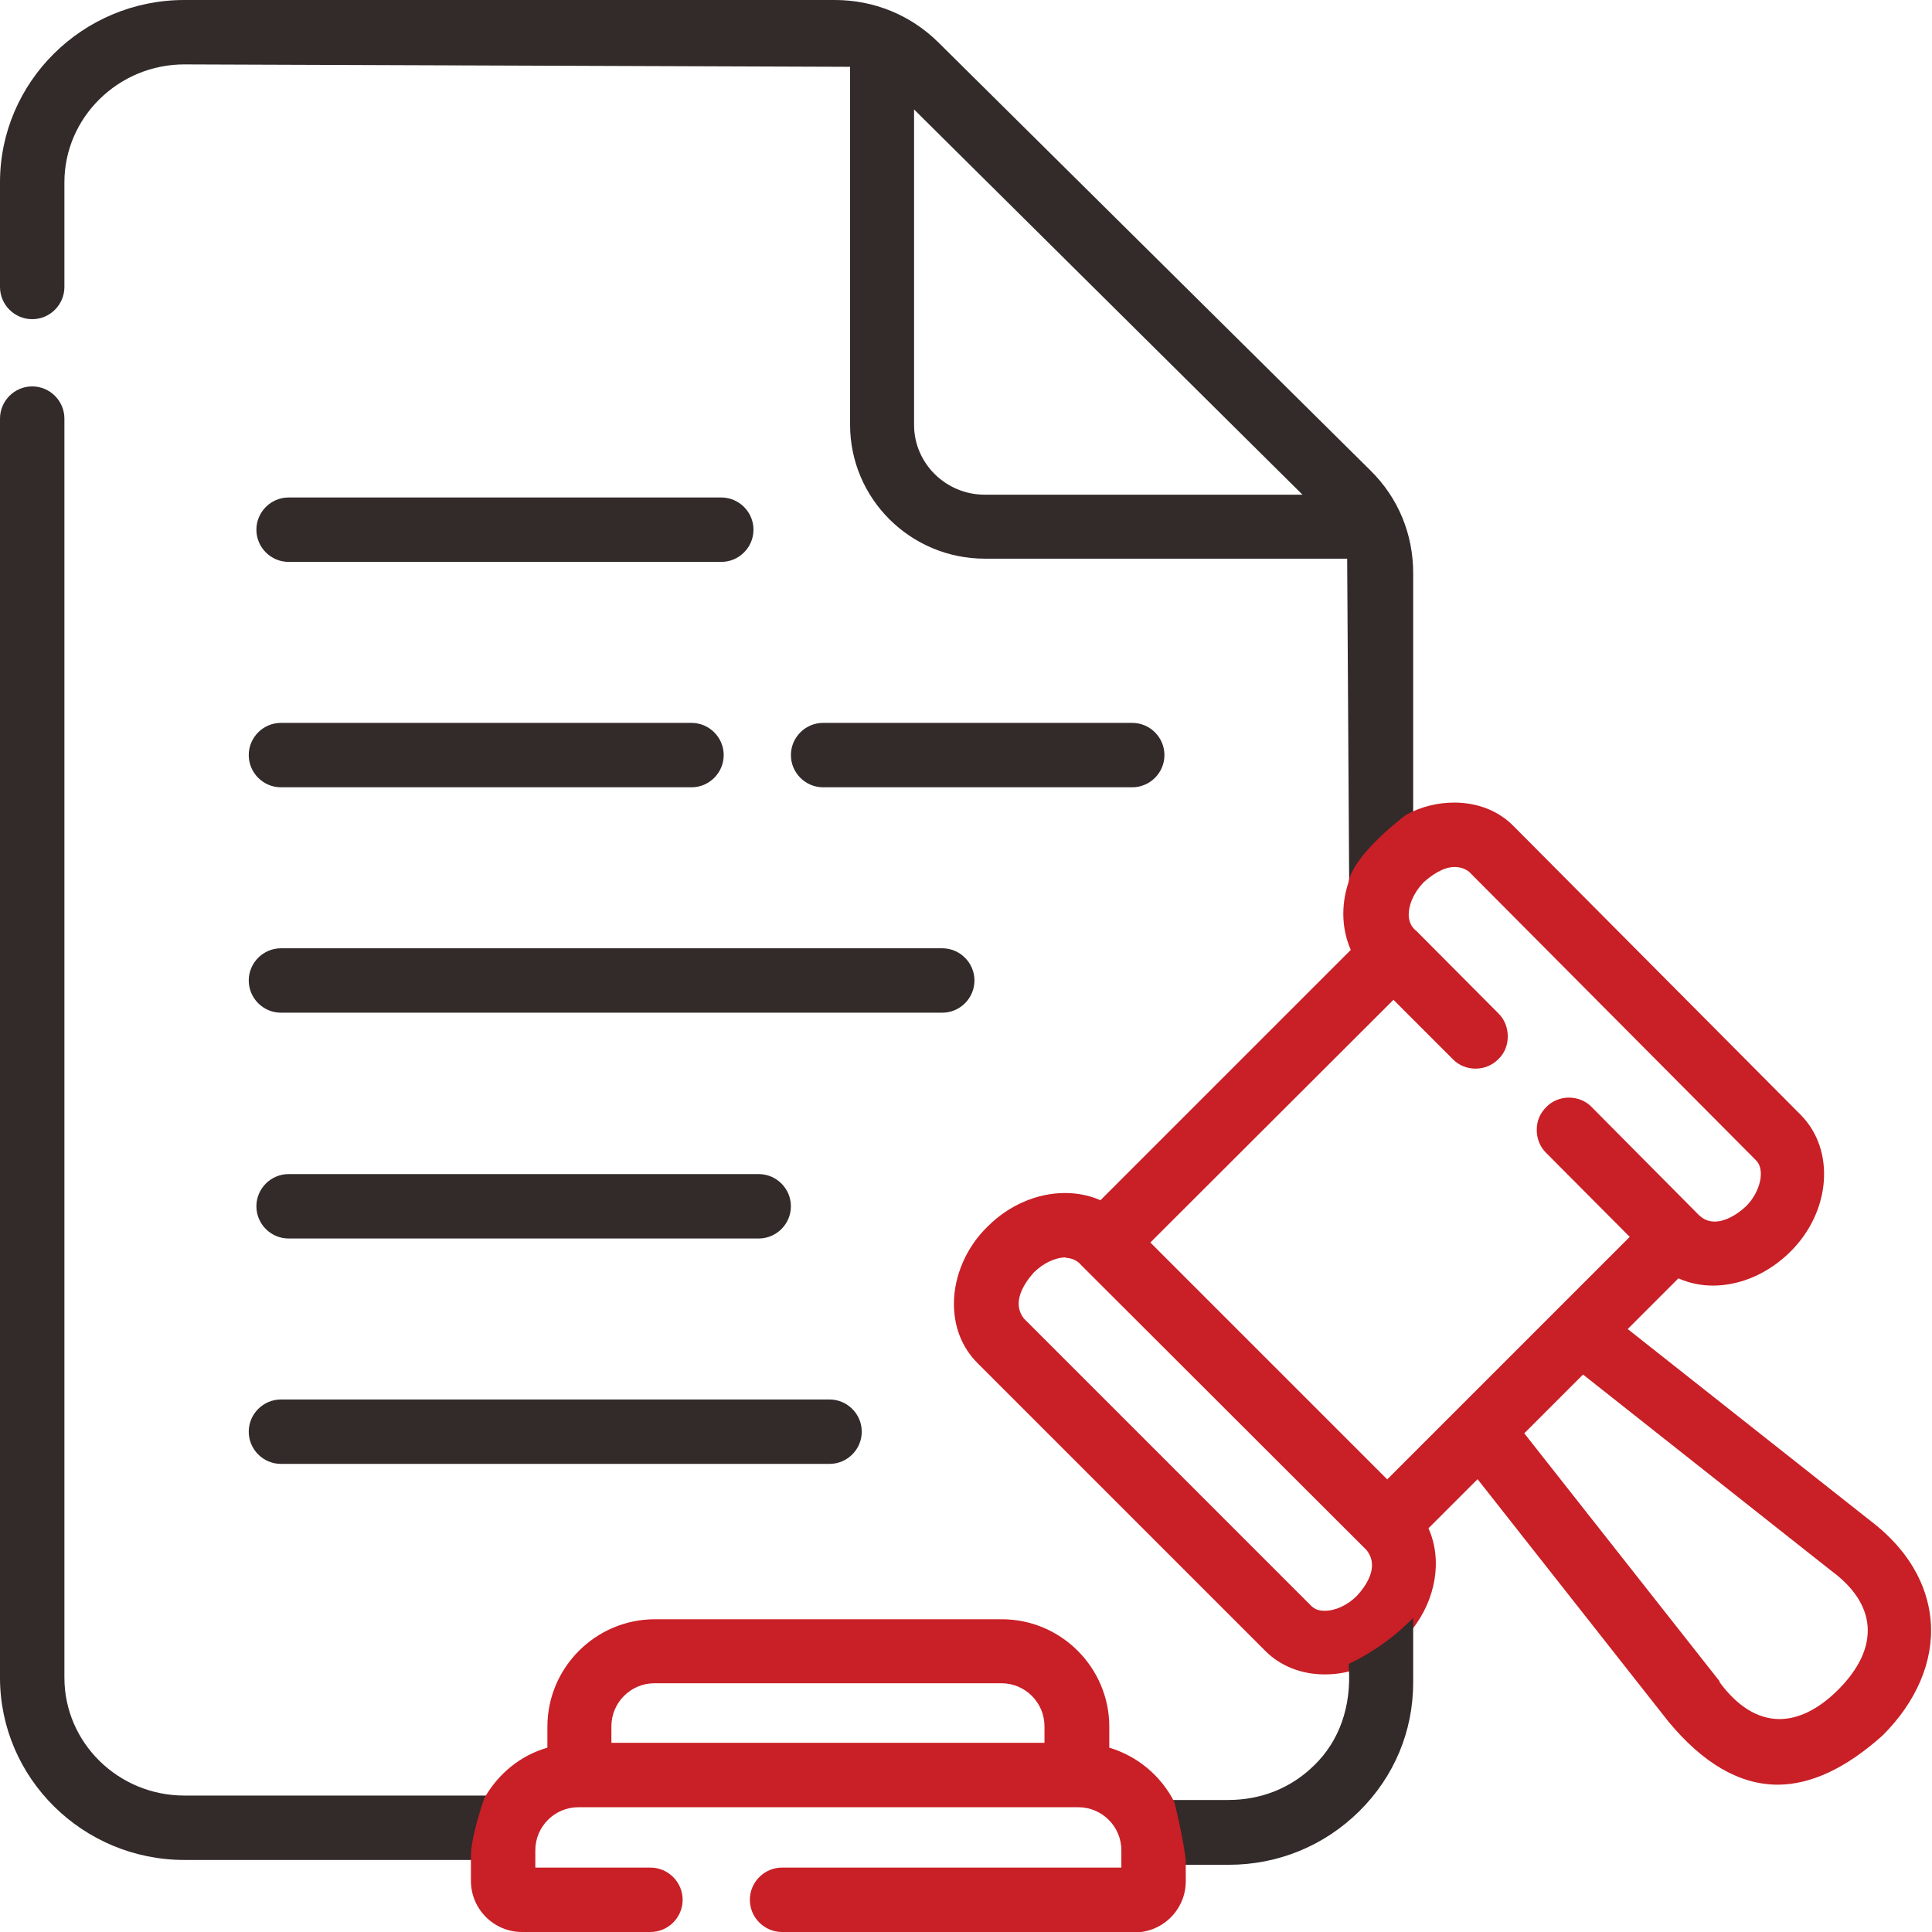 <?xml version="1.0" encoding="UTF-8"?><svg id="Layer_1" xmlns="http://www.w3.org/2000/svg" width="48" height="48" xmlns:xlink="http://www.w3.org/1999/xlink" viewBox="0 0 48 48"><defs><style>.cls-1{fill:#c91f26;}.cls-2{fill:#332a2a;}.cls-3{fill:none;}.cls-4{clip-path:url(#clippath);}</style><clipPath id="clippath"><rect class="cls-3" width="48" height="48"/></clipPath></defs><g class="cls-4"><path class="cls-2" d="M7.17,13.96c-.44,0-.8-.36-.8-.8s.36-.8.8-.8h10.75c.44,0,.8.36.8.8s-.36.8-.8.8H7.17Z"/><path class="cls-2" d="M7.17,30.77c-.44,0-.8-.36-.8-.8s.36-.8.8-.8h11.68c.44,0,.8.36.8.8s-.36.8-.8.8H7.17Z"/><path class="cls-2" d="M20.45,19.56c-.44,0-.8-.36-.8-.8s.36-.8.8-.8h7.68c.44,0,.8.36.8.8s-.36.8-.8.8h-7.68Z"/><path class="cls-2" d="M6.98,19.56c-.44,0-.8-.36-.8-.8s.36-.8.8-.8h10.2c.44,0,.8.36.8.8s-.36.8-.8.8H6.98Z"/><path class="cls-2" d="M6.98,25.16c-.44,0-.8-.36-.8-.8s.36-.8.8-.8h16.43c.44,0,.8.36.8.8s-.36.8-.8.8H6.98Z"/><path class="cls-2" d="M6.98,36.37c-.44,0-.8-.36-.8-.8s.36-.8.8-.8h13.63c.44,0,.8.36.8.8s-.36.8-.8.8H6.98Z"/><path class="cls-2" d="M4.58,46.21c-2.52,0-4.58-2.03-4.58-4.53V10.4c0-.44.36-.8.8-.8s.8.36.8.8v31.28c0,1.62,1.34,2.93,2.98,2.93h7.69l-.05.13s-.32.92-.32,1.37v.1h-7.32Z"/><path class="cls-2" d="M33.52,21.96l-.05-8.08h-9c-1.85,0-3.35-1.49-3.35-3.33V1.66l-16.54-.06c-1.64,0-2.98,1.32-2.98,2.93v2.6c0,.44-.36.8-.8.8s-.8-.36-.8-.8v-2.6C0,2.04,2.05,0,4.58,0h16.16c.97,0,1.88.37,2.57,1.05l10.74,10.64c.69.68,1.06,1.58,1.06,2.55v6.08c-.05.09-1.29,1.02-1.4,1.66l-.2-.02h.01ZM22.71,10.56c0,.95.79,1.73,1.75,1.73h7.9L22.71,2.72v7.84Z"/><path class="cls-1" d="M44.17,44.34c-.95,0-1.86-.53-2.72-1.57l-4.74-6.02-1.22,1.22c.35.78.19,1.76-.41,2.52-.67.65-1.41.99-1.44,1-.25.08-.49.11-.73.11-.58,0-1.1-.21-1.47-.58l-7.15-7.15c-.39-.39-.59-.9-.59-1.48,0-.7.32-1.42.84-1.92.53-.53,1.23-.83,1.92-.83.31,0,.61.06.88.18l6.22-6.22c-.22-.5-.25-1.09-.06-1.67.12-.7,1.38-1.65,1.44-1.69.37-.2.78-.3,1.19-.3.59,0,1.11.21,1.48.59l7.13,7.17c.86.87.75,2.39-.25,3.39-.54.54-1.24.85-1.93.85-.3,0-.59-.06-.86-.18l-1.26,1.26,6,4.74c1.18.89,1.48,1.87,1.53,2.54.07.97-.35,1.97-1.19,2.81-.91.82-1.79,1.23-2.62,1.23h.01ZM42.72,41.79c.44.6.95.92,1.49.92.48,0,.98-.25,1.46-.73.52-.52.77-1.06.73-1.58-.04-.5-.35-.97-.91-1.38l-6.16-4.87-1.46,1.46,4.86,6.17h-.01ZM26.48,31.24c-.26,0-.56.14-.8.38-.22.25-.56.73-.24,1.14l7.14,7.14c.1.1.23.12.33.12.27,0,.57-.14.8-.37.23-.25.57-.73.24-1.14l-7.08-7.07c-.12-.15-.29-.19-.41-.19h.02ZM34.47,36.75l6.02-6.02-2.08-2.09c-.15-.15-.23-.35-.23-.57s.08-.41.24-.57c.15-.15.35-.23.56-.23s.42.08.57.24l2.64,2.66c.12.12.25.18.41.18.24,0,.52-.14.78-.38.36-.36.48-.91.25-1.14l-7.13-7.17c-.1-.08-.23-.12-.36-.12-.29,0-.58.21-.77.38-.25.26-.38.57-.37.84.01.15.07.28.19.37l2.04,2.05c.15.15.23.35.23.57s-.08.42-.24.57c-.15.15-.35.23-.56.23s-.42-.08-.57-.24l-1.47-1.47-6.04,6.03,5.89,5.89h0Z"/><path class="cls-2" d="M29.26,46.32v-.09s-.06-.48-.28-1.39l-.03-.12h1.56c.83,0,1.57-.3,2.14-.86.62-.6.93-1.46.86-2.45v-.07l.06-.03s.74-.34,1.37-.95l.17-.16v1.6c0,1.21-.47,2.34-1.34,3.2-.87.86-2.02,1.33-3.24,1.33h-1.27Z"/><path class="cls-1" d="M19.43,48c-.44,0-.8-.36-.8-.8s.36-.8.8-.8h8.43v-.43c0-.59-.48-1.07-1.07-1.07h-12.42c-.59,0-1.07.48-1.07,1.07v.43h2.86c.44,0,.8.36.8.8s-.36.8-.8.8h-3.19c-.7,0-1.27-.57-1.27-1.27v-.62c0-.48.32-1.4.33-1.43.35-.62.91-1.07,1.57-1.26v-.52c0-1.47,1.2-2.67,2.67-2.67h8.62c1.47,0,2.67,1.2,2.67,2.67v.52c.7.21,1.29.7,1.62,1.36.23.95.28,1.42.28,1.44v.52c0,.7-.57,1.27-1.27,1.27h-8.76ZM25.95,43.3v-.41c0-.59-.48-1.07-1.07-1.07h-8.62c-.59,0-1.07.48-1.07,1.07v.41h10.76Z"/></g></svg>